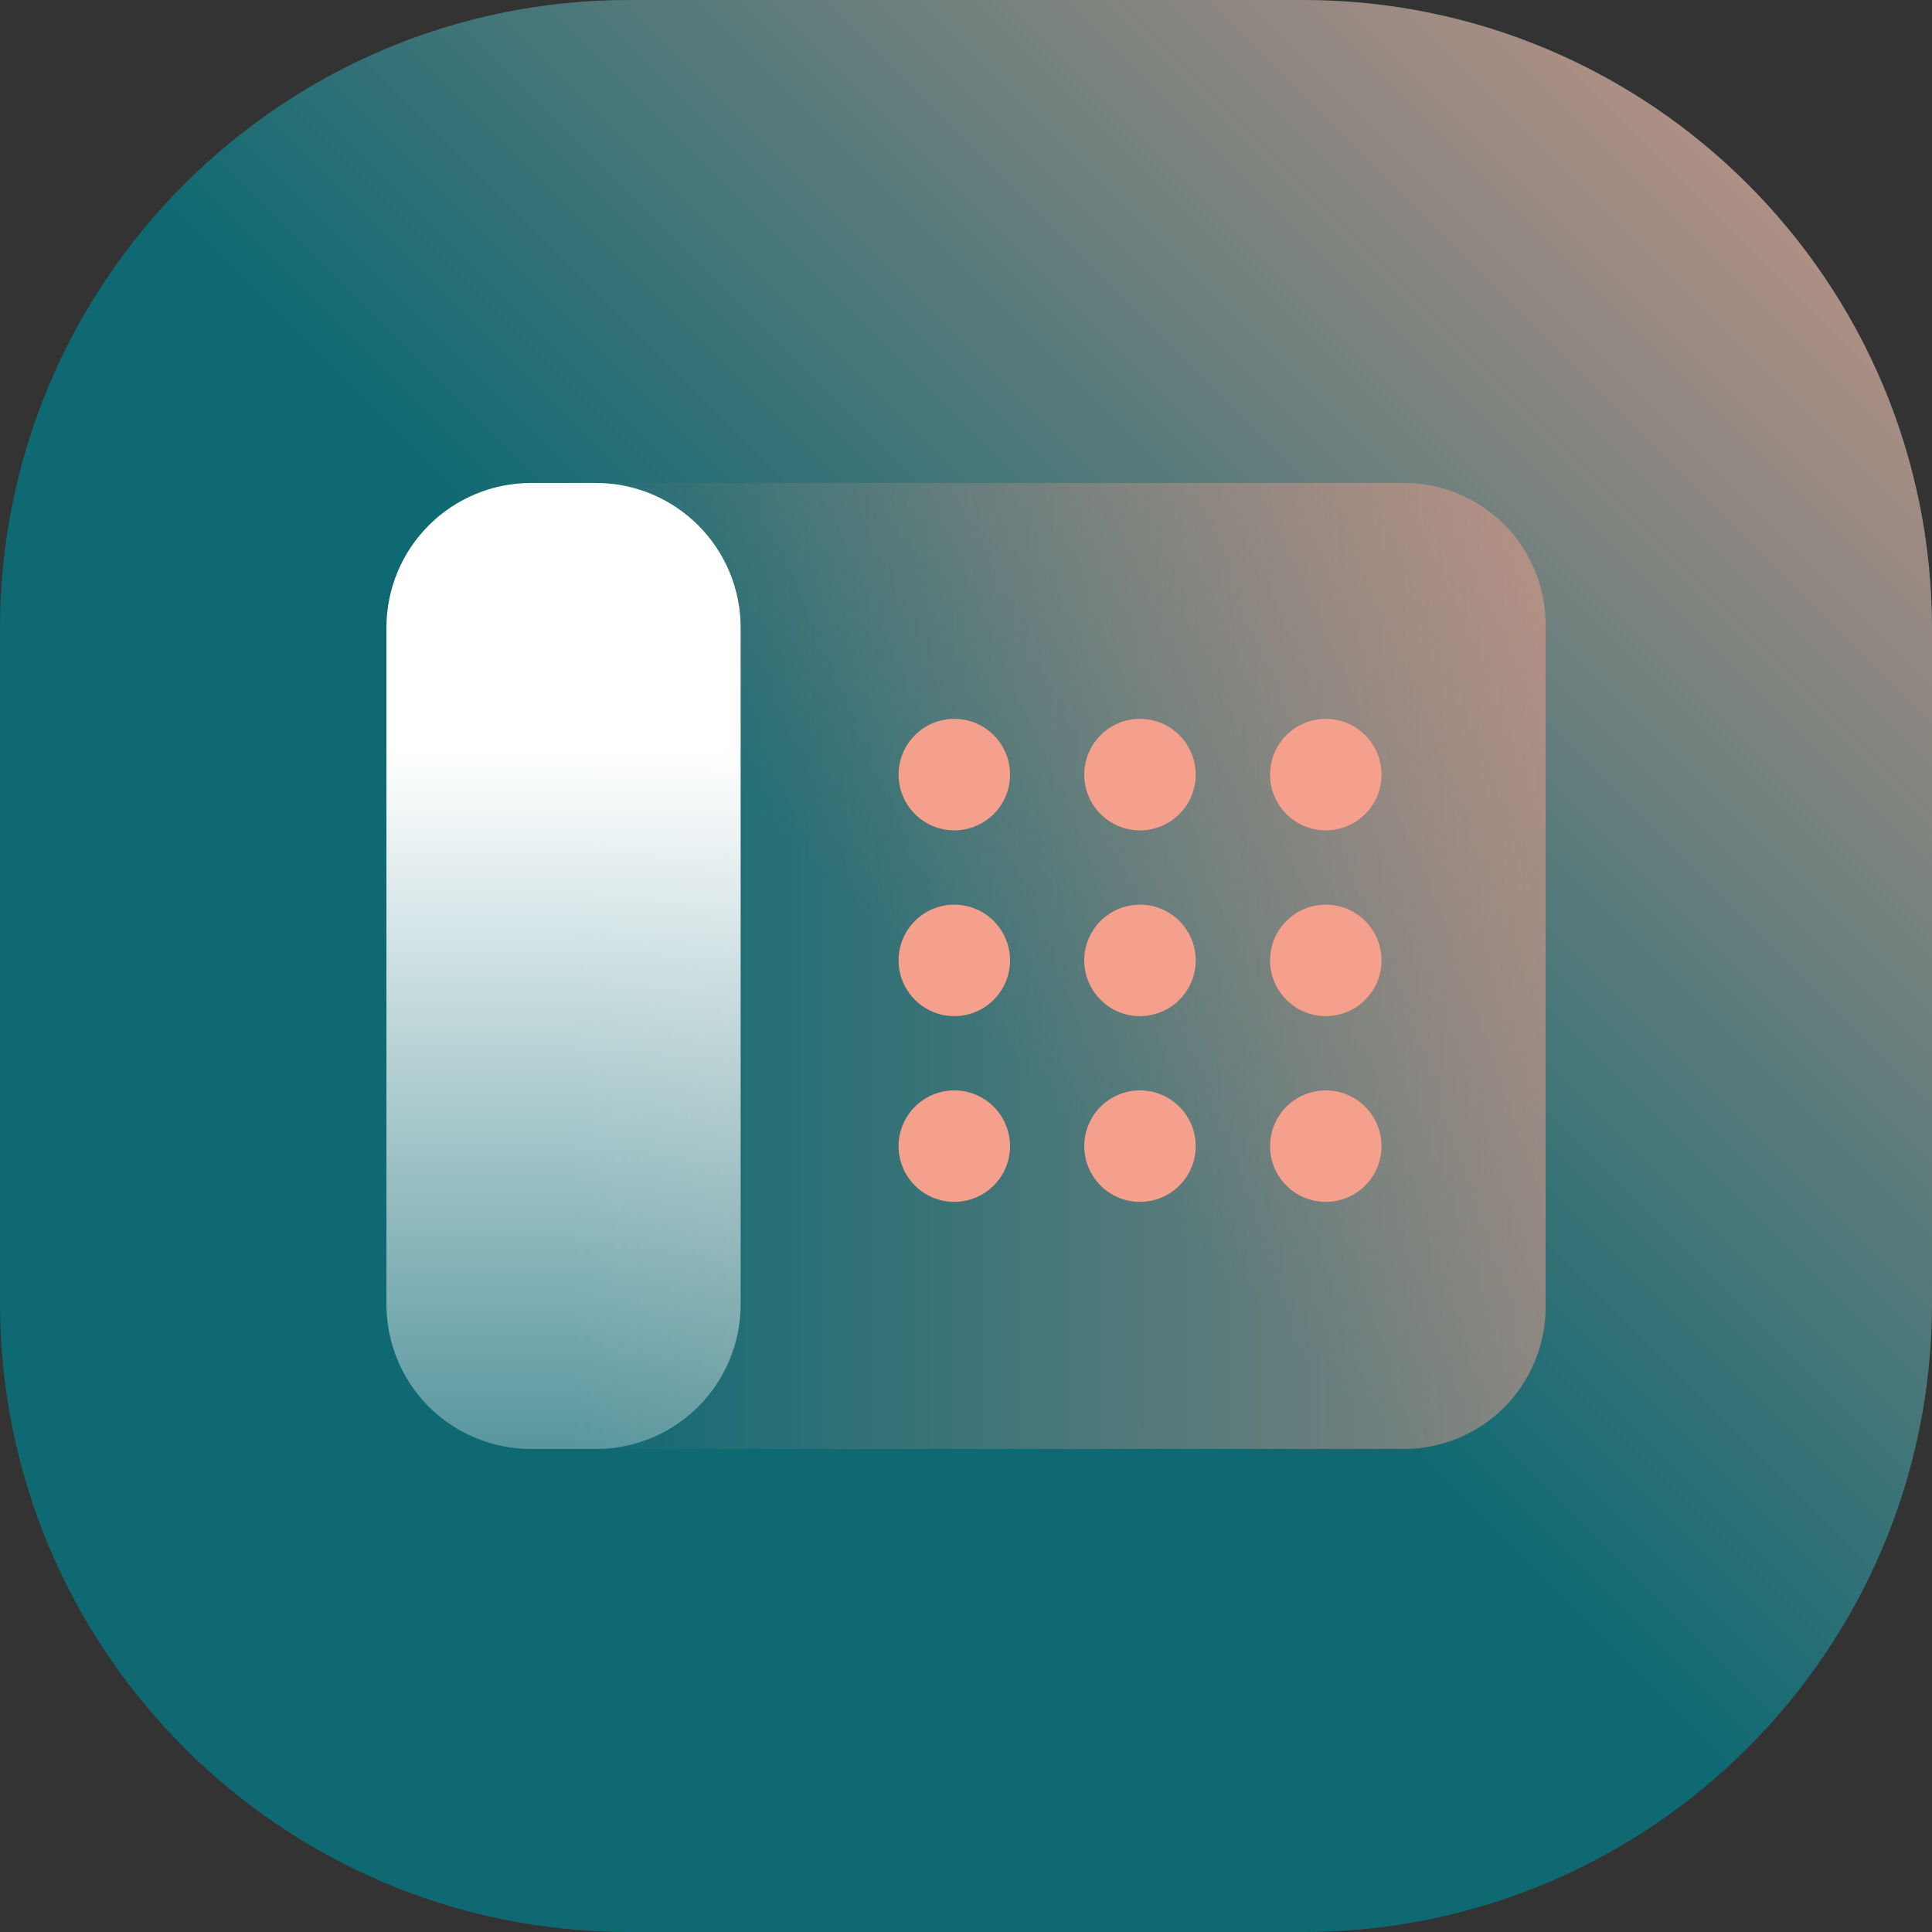<?xml version="1.0" encoding="UTF-8"?> <svg xmlns="http://www.w3.org/2000/svg" width="48" height="48" viewBox="0 0 48 48" fill="none"><rect x="0" y="0" width="48" height="48" fill="#333333" stroke="none"/><path d="M0 15.628C0 6.997 6.997 0 15.628 0H32.372C41.003 0 48 6.997 48 15.628V32.372C48 41.003 41.003 48 32.372 48H15.628C6.997 48 0 41.003 0 32.372V15.628Z" fill="#0F6973"></path><path d="M0 15.628C0 6.997 6.997 0 15.628 0H32.372C41.003 0 48 6.997 48 15.628V32.372C48 41.003 41.003 48 32.372 48H15.628C6.997 48 0 41.003 0 32.372V15.628Z" fill="url(#paint0_linear_31947_22341)" fill-opacity="0.85"></path><path fill-rule="evenodd" clip-rule="evenodd" d="M38.4 15.518C38.4 14.585 38.027 13.691 37.37 13.029C36.709 12.37 35.812 11.998 34.878 11.998H13.119C12.185 11.998 11.292 12.37 10.631 13.029C9.97 13.691 9.598 14.585 9.598 15.518V32.48C9.598 33.413 9.97 34.307 10.631 34.969C11.292 35.628 12.185 35.999 13.119 35.999H34.878C35.812 35.999 36.709 35.628 37.37 34.969C38.027 34.307 38.4 33.413 38.4 32.48V15.518Z" fill="url(#paint1_linear_31947_22341)"></path><path d="M23.71 20.63C24.474 20.63 25.094 20.01 25.094 19.245C25.094 18.48 24.474 17.86 23.71 17.86C22.945 17.86 22.325 18.48 22.325 19.245C22.325 20.01 22.945 20.63 23.71 20.63Z" fill="#F4A08C"></path><path d="M28.322 20.63C29.087 20.63 29.707 20.01 29.707 19.245C29.707 18.48 29.087 17.86 28.322 17.86C27.557 17.86 26.938 18.48 26.938 19.245C26.938 20.01 27.557 20.63 28.322 20.63Z" fill="#F4A08C"></path><path d="M32.939 20.63C33.703 20.63 34.323 20.01 34.323 19.245C34.323 18.48 33.703 17.86 32.939 17.86C32.174 17.86 31.554 18.48 31.554 19.245C31.554 20.01 32.174 20.63 32.939 20.63Z" fill="#F4A08C"></path><path d="M23.71 25.245C24.474 25.245 25.094 24.625 25.094 23.86C25.094 23.096 24.474 22.476 23.71 22.476C22.945 22.476 22.325 23.096 22.325 23.86C22.325 24.625 22.945 25.245 23.71 25.245Z" fill="#F4A08C"></path><path d="M28.322 25.245C29.087 25.245 29.707 24.625 29.707 23.86C29.707 23.096 29.087 22.476 28.322 22.476C27.557 22.476 26.938 23.096 26.938 23.86C26.938 24.625 27.557 25.245 28.322 25.245Z" fill="#F4A08C"></path><path d="M32.939 25.245C33.703 25.245 34.323 24.625 34.323 23.86C34.323 23.096 33.703 22.476 32.939 22.476C32.174 22.476 31.554 23.096 31.554 23.86C31.554 24.625 32.174 25.245 32.939 25.245Z" fill="#F4A08C"></path><path d="M23.71 29.86C24.474 29.86 25.094 29.24 25.094 28.476C25.094 27.711 24.474 27.091 23.71 27.091C22.945 27.091 22.325 27.711 22.325 28.476C22.325 29.24 22.945 29.86 23.71 29.86Z" fill="#F4A08C"></path><path d="M28.322 29.86C29.087 29.86 29.707 29.24 29.707 28.476C29.707 27.711 29.087 27.091 28.322 27.091C27.557 27.091 26.938 27.711 26.938 28.476C26.938 29.24 27.557 29.86 28.322 29.86Z" fill="#F4A08C"></path><path d="M32.939 29.86C33.703 29.86 34.323 29.24 34.323 28.476C34.323 27.711 33.703 27.091 32.939 27.091C32.174 27.091 31.554 27.711 31.554 28.476C31.554 29.24 32.174 29.86 32.939 29.86Z" fill="#F4A08C"></path><path fill-rule="evenodd" clip-rule="evenodd" d="M18.401 15.593C18.401 14.64 18.022 13.726 17.348 13.053C16.674 12.378 15.761 11.999 14.808 11.999C14.275 11.999 13.726 11.999 13.193 11.999C12.241 11.999 11.326 12.378 10.652 13.053C9.979 13.726 9.601 14.64 9.601 15.593V32.407C9.601 33.361 9.979 34.273 10.652 34.948C11.326 35.621 12.241 36 13.193 36H14.808C15.761 36 16.674 35.621 17.348 34.948C18.022 34.273 18.401 33.361 18.401 32.407V15.593Z" fill="url(#paint2_linear_31947_22341)"></path><defs><linearGradient id="paint0_linear_31947_22341" x1="48" y1="-1.43051e-06" x2="1.43051e-06" y2="48" gradientUnits="userSpaceOnUse"><stop stop-color="#F5A08C"></stop><stop offset="0.514" stop-color="#F5A08C" stop-opacity="0"></stop></linearGradient><linearGradient id="paint1_linear_31947_22341" x1="38.4" y1="23.997" x2="14.209" y2="23.997" gradientUnits="userSpaceOnUse"><stop stop-color="#F4A08C" stop-opacity="0.5"></stop><stop offset="1" stop-color="#F4A08C" stop-opacity="0"></stop></linearGradient><linearGradient id="paint2_linear_31947_22341" x1="14.655" y1="18.662" x2="14.655" y2="43.59" gradientUnits="userSpaceOnUse"><stop stop-color="white"></stop><stop offset="1" stop-color="white" stop-opacity="0"></stop></linearGradient></defs></svg> 